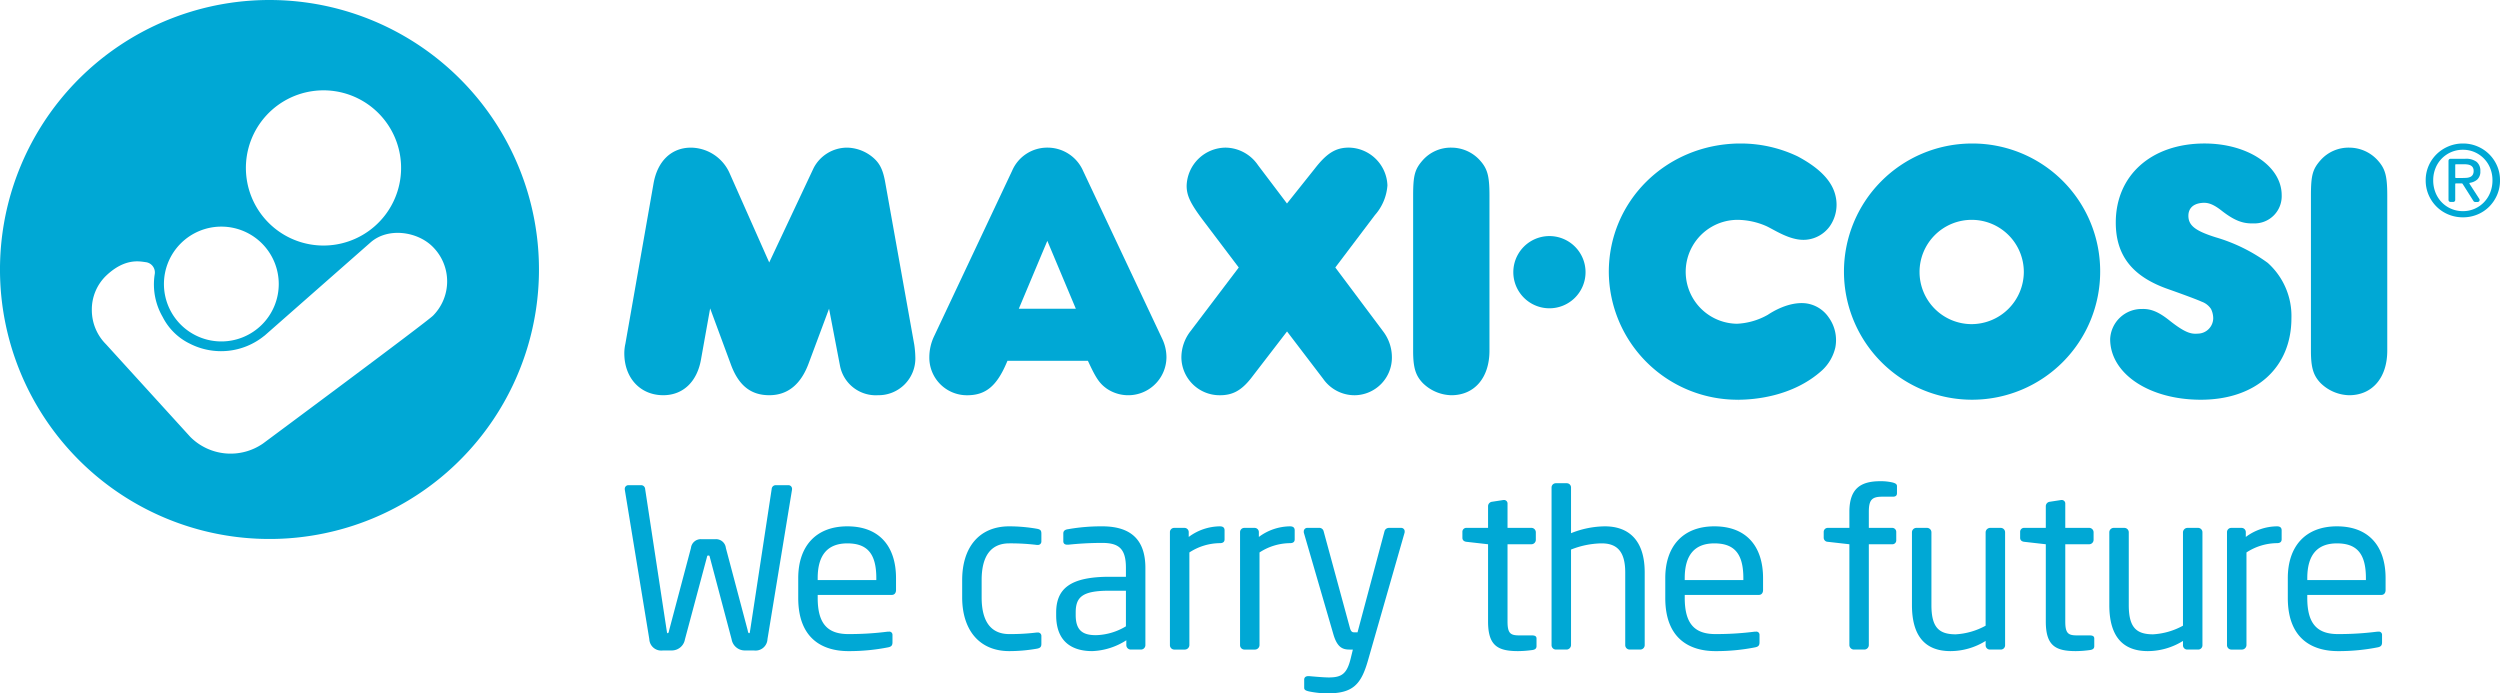 <svg xmlns="http://www.w3.org/2000/svg" width="142.249mm" height="39.452mm" viewBox="0 0 403.226 111.833">
  <g id="レイヤー_2" data-name="レイヤー 2">
    <g id="Layer_1" data-name="Layer 1">
      <g>
        <path d="M127.747,78.97l-3.961,24.121a1.926,1.926,0,0,1-2.212,1.82h-1.535a2.151,2.151,0,0,1-2.034-1.785l-3.5-13.2c-.072-.321-.107-.321-.214-.321h-.072c-.107,0-.142,0-.214.321l-3.532,13.2a2.15,2.15,0,0,1-2.034,1.785h-1.5a1.926,1.926,0,0,1-2.212-1.82L100.771,78.97v-.107a.581.581,0,0,1,.607-.607h2.069a.648.648,0,0,1,.607.607l3.461,22.729c.071.357.036.535.179.535s.178-.214.249-.535l3.5-13.2a1.6,1.6,0,0,1,1.677-1.427H115.4a1.6,1.6,0,0,1,1.677,1.427l3.5,13.2c.071.321.107.535.249.535s.108-.178.179-.535l3.461-22.729a.647.647,0,0,1,.607-.607h2.069a.581.581,0,0,1,.607.607Z" style="fill: #00a8d5"/>
        <path d="M143.841,95.954H131.887v.5c0,4.246,1.677,5.816,4.96,5.816a49.021,49.021,0,0,0,6.351-.392h.179a.505.505,0,0,1,.571.5v1.213c0,.464-.143.714-.714.821a32.318,32.318,0,0,1-6.387.607c-4.1,0-8.1-1.927-8.1-8.564V93.242c0-5.1,2.819-8.349,7.922-8.349,5.209,0,7.85,3.283,7.85,8.349v1.927C144.519,95.633,144.269,95.954,143.841,95.954Zm-2.5-2.712c0-4.032-1.534-5.6-4.674-5.6-3.069,0-4.782,1.749-4.782,5.6v.322h9.456Z" style="fill: #00a8d5"/>
        <path d="M167.25,104.625a25.888,25.888,0,0,1-4.461.393c-4.852,0-7.6-3.426-7.6-8.671V93.564c0-5.246,2.712-8.671,7.6-8.671a26.242,26.242,0,0,1,4.461.392c.571.107.714.286.714.785v1.285a.545.545,0,0,1-.607.535h-.143a34.87,34.87,0,0,0-4.425-.25c-2.854,0-4.46,1.892-4.46,5.924v2.783c0,4,1.57,5.923,4.46,5.923a34.686,34.686,0,0,0,4.425-.25h.143a.545.545,0,0,1,.607.536v1.284C167.964,104.3,167.821,104.518,167.25,104.625Z" style="fill: #00a8d5"/>
        <path d="M184.021,104.768H182.38a.716.716,0,0,1-.714-.714v-.785a10.869,10.869,0,0,1-5.5,1.749c-3.033,0-5.816-1.32-5.816-5.781v-.428c0-3.854,2.248-5.78,8.6-5.78H181.6V91.6c0-3-1.035-4.032-3.818-4.032a52.175,52.175,0,0,0-5.46.285h-.178c-.321,0-.642-.106-.642-.57V86.035c0-.393.25-.607.749-.678a30.707,30.707,0,0,1,5.531-.464c4.96,0,6.958,2.5,6.958,6.708v12.453A.716.716,0,0,1,184.021,104.768ZM181.6,95.276h-2.641c-4.317,0-5.459.964-5.459,3.5V99.2c0,2.569,1.213,3.247,3.283,3.247a9.82,9.82,0,0,0,4.817-1.428Z" style="fill: #00a8d5"/>
        <path d="M196.761,87.605a9.142,9.142,0,0,0-4.925,1.5v14.951a.74.74,0,0,1-.713.714h-1.748a.709.709,0,0,1-.678-.714v-18.2a.686.686,0,0,1,.678-.713h1.676a.686.686,0,0,1,.679.713v.75a8.528,8.528,0,0,1,5.031-1.713q.749,0,.749.642V87C197.51,87.391,197.26,87.605,196.761,87.605Z" style="fill: #00a8d5"/>
        <path d="M208.073,87.605a9.139,9.139,0,0,0-4.925,1.5v14.951a.74.74,0,0,1-.714.714h-1.748a.709.709,0,0,1-.678-.714v-18.2a.686.686,0,0,1,.678-.713h1.677a.686.686,0,0,1,.678.713v.75a8.529,8.529,0,0,1,5.032-1.713q.749,0,.748.642V87C208.821,87.391,208.572,87.605,208.073,87.605Z" style="fill: #00a8d5"/>
        <path d="M226.521,86l-5.888,20.553c-1.106,3.854-2.426,5.281-6.53,5.281a14.871,14.871,0,0,1-3-.321c-.428-.107-.749-.214-.749-.571v-1.32c0-.393.285-.571.677-.571h.108c.785.071,2.39.214,3.176.214,2.034,0,2.925-.535,3.532-3.033l.357-1.463h-.5c-1.07,0-2-.25-2.641-2.462L210.321,86a.619.619,0,0,1-.035-.25.572.572,0,0,1,.642-.606h1.962a.716.716,0,0,1,.606.571l4.211,15.486c.179.713.428.785.679.785h.57l4.353-16.307a.729.729,0,0,1,.679-.535h2a.552.552,0,0,1,.57.606A.619.619,0,0,1,226.521,86Z" style="fill: #00a8d5"/>
        <path d="M247.182,104.839a17.193,17.193,0,0,1-2.319.179c-3.283,0-4.853-.857-4.853-4.782V87.783l-3.461-.392c-.393-.036-.678-.25-.678-.643v-.963a.627.627,0,0,1,.678-.642h3.461v-3.5a.726.726,0,0,1,.642-.714l1.856-.285h.107a.567.567,0,0,1,.535.606v3.89H247a.716.716,0,0,1,.714.713V87.07a.716.716,0,0,1-.714.713H243.15v12.453c0,1.963.5,2.248,1.927,2.248h2c.5,0,.749.143.749.5v1.249C247.824,104.554,247.646,104.768,247.182,104.839Z" style="fill: #00a8d5"/>
        <path d="M264.561,104.768h-1.713a.716.716,0,0,1-.714-.714V92.315c0-3.568-1.5-4.675-3.818-4.675a13.879,13.879,0,0,0-4.924,1v15.415a.74.74,0,0,1-.714.714h-1.749a.709.709,0,0,1-.677-.714v-25.4a.686.686,0,0,1,.677-.714h1.785a.686.686,0,0,1,.678.714V86a14.9,14.9,0,0,1,5.459-1.106c3.782,0,6.423,2.177,6.423,7.422v11.739A.716.716,0,0,1,264.561,104.768Z" style="fill: #00a8d5"/>
        <path d="M283.686,95.954H271.733v.5c0,4.246,1.677,5.816,4.96,5.816a49.021,49.021,0,0,0,6.351-.392h.178a.506.506,0,0,1,.572.5v1.213c0,.464-.143.714-.714.821a32.318,32.318,0,0,1-6.387.607c-4.1,0-8.1-1.927-8.1-8.564V93.242c0-5.1,2.819-8.349,7.921-8.349,5.21,0,7.851,3.283,7.851,8.349v1.927C284.365,95.633,284.115,95.954,283.686,95.954Zm-2.5-2.712c0-4.032-1.535-5.6-4.675-5.6-3.068,0-4.781,1.749-4.781,5.6v.322h9.456Z" style="fill: #00a8d5"/>
        <path d="M305.311,80.112H303.6c-1.677,0-2.176.5-2.176,2.461v2.57h3.746a.648.648,0,0,1,.678.642v1.391a.621.621,0,0,1-.678.607h-3.746v16.271a.735.735,0,0,1-.678.714H299a.74.74,0,0,1-.713-.714V87.783l-3.461-.392a.672.672,0,0,1-.679-.643v-.963a.649.649,0,0,1,.679-.642h3.461v-2.57c0-3.818,1.855-4.959,5-4.959a8.2,8.2,0,0,1,2,.214c.392.107.677.25.677.571v1.177C305.953,79.969,305.7,80.112,305.311,80.112Z" style="fill: #00a8d5"/>
        <path d="M322.725,104.768H320.94a.686.686,0,0,1-.677-.714v-.678a10.748,10.748,0,0,1-5.674,1.642c-4.282,0-6.209-2.677-6.209-7.422V85.856a.716.716,0,0,1,.714-.713h1.713a.716.716,0,0,1,.714.713V97.6c0,3.6,1.212,4.71,3.925,4.71a11.3,11.3,0,0,0,4.817-1.392V85.856a.74.74,0,0,1,.713-.713h1.749a.709.709,0,0,1,.678.713v18.2A.686.686,0,0,1,322.725,104.768Z" style="fill: #00a8d5"/>
        <path d="M337.141,104.839a17.2,17.2,0,0,1-2.319.179c-3.283,0-4.853-.857-4.853-4.782V87.783l-3.461-.392c-.393-.036-.679-.25-.679-.643v-.963a.628.628,0,0,1,.679-.642h3.461v-3.5a.726.726,0,0,1,.642-.714l1.856-.285h.107a.567.567,0,0,1,.535.606v3.89h3.854a.715.715,0,0,1,.713.713V87.07a.715.715,0,0,1-.713.713h-3.854v12.453c0,1.963.5,2.248,1.927,2.248h2c.5,0,.749.143.749.5v1.249C337.783,104.554,337.605,104.768,337.141,104.839Z" style="fill: #00a8d5"/>
        <path d="M354.555,104.768H352.77a.686.686,0,0,1-.677-.714v-.678a10.748,10.748,0,0,1-5.674,1.642c-4.282,0-6.208-2.677-6.208-7.422V85.856a.715.715,0,0,1,.713-.713h1.713a.716.716,0,0,1,.714.713V97.6c0,3.6,1.213,4.71,3.925,4.71a11.3,11.3,0,0,0,4.817-1.392V85.856a.74.74,0,0,1,.713-.713h1.749a.709.709,0,0,1,.678.713v18.2A.686.686,0,0,1,354.555,104.768Z" style="fill: #00a8d5"/>
        <path d="M367.258,87.605a9.139,9.139,0,0,0-4.924,1.5v14.951a.74.74,0,0,1-.713.714h-1.749a.709.709,0,0,1-.678-.714v-18.2a.686.686,0,0,1,.678-.713h1.677a.686.686,0,0,1,.678.713v.75a8.531,8.531,0,0,1,5.031-1.713q.75,0,.75.642V87C368.008,87.391,367.758,87.605,367.258,87.605Z" style="fill: #00a8d5"/>
        <path d="M384.1,95.954H372.142v.5c0,4.246,1.677,5.816,4.96,5.816a49.044,49.044,0,0,0,6.351-.392h.178a.505.505,0,0,1,.571.5v1.213c0,.464-.143.714-.713.821a32.326,32.326,0,0,1-6.387.607c-4.1,0-8.1-1.927-8.1-8.564V93.242c0-5.1,2.818-8.349,7.921-8.349,5.209,0,7.85,3.283,7.85,8.349v1.927C384.773,95.633,384.523,95.954,384.1,95.954Zm-2.5-2.712c0-4.032-1.535-5.6-4.675-5.6-3.069,0-4.781,1.749-4.781,5.6v.322H381.6Z" style="fill: #00a8d5"/>
      </g>
      <g>
        <g>
          <path d="M142.817,29.632c-.354-2.115-.848-3.194-1.9-4.133a6.662,6.662,0,0,0-4.264-1.686,6.09,6.09,0,0,0-5.422,3.288l-7.164,15.232-6.363-14.34a6.908,6.908,0,0,0-6.257-4.18c-3.16,0-5.418,2.174-6.044,5.816l-4.533,25.809a7.2,7.2,0,0,0-.175,1.549c0,3.979,2.581,6.757,6.278,6.757,3.195,0,5.478-2.174,6.1-5.816l1.467-8.187,3.285,8.888c1.242,3.492,3.226,5.115,6.251,5.115,2.965,0,5.108-1.739,6.366-5.174l3.276-8.779,1.78,9.279a5.876,5.876,0,0,0,6.106,4.674,5.938,5.938,0,0,0,6.035-5.972,16.4,16.4,0,0,0-.175-2.168Z" style="fill: #00a8d5"/>
          <path d="M215.373,43.143l6.389-8.453a8.111,8.111,0,0,0,2.017-4.781,6.321,6.321,0,0,0-6.219-6.1c-2.127,0-3.576.9-5.534,3.435l-4.449,5.578L202.9,26.637a6.427,6.427,0,0,0-5.168-2.825,6.333,6.333,0,0,0-6.338,6.157c0,1.555.6,2.828,2.559,5.446l5.847,7.731-7.78,10.267a6.926,6.926,0,0,0-1.474,4.236,6.166,6.166,0,0,0,6.22,6.1c2.042,0,3.441-.76,4.993-2.715l5.828-7.574,5.828,7.643a6.179,6.179,0,0,0,5.109,2.646A6.073,6.073,0,0,0,224.5,57.59a6.893,6.893,0,0,0-1.351-4.058Z" style="fill: #00a8d5"/>
          <path d="M234.082,23.812a6.046,6.046,0,0,0-4.586,2.006c-1.308,1.479-1.571,2.452-1.571,5.781V56.561c0,2.718.379,3.988,1.555,5.221a6.782,6.782,0,0,0,4.6,1.965c3.742,0,6.157-2.822,6.157-7.186V31.6c0-3.269-.316-4.414-1.624-5.831a6.2,6.2,0,0,0-4.533-1.956" style="fill: #00a8d5"/>
          <path d="M291.235,48.921c-2.715-.291-5.387,1.373-6.1,1.852a11.09,11.09,0,0,1-4.984,1.445,8.38,8.38,0,0,1,.06-16.759,11.8,11.8,0,0,1,4.677,1.008c.281.131.61.309.979.506,1.461.789,3.5,1.893,5.5,1.687a5.257,5.257,0,0,0,3.744-2.143,6.082,6.082,0,0,0,.961-4.834c-.516-2.428-2.525-4.545-6.138-6.466a21.273,21.273,0,0,0-9.276-2.071H280.4c-11.726.194-20.914,9.3-20.914,20.726a20.747,20.747,0,0,0,20.845,20.6l.009.491v-.491c2.506,0,8.85-.466,13.581-4.774a7.236,7.236,0,0,0,2.1-3.648,6.267,6.267,0,0,0-1.095-4.892,5.261,5.261,0,0,0-3.695-2.237" style="fill: #00a8d5"/>
          <path d="M318.015,52.279a8.41,8.41,0,1,1,8.409-8.41,8.448,8.448,0,0,1-8.409,8.41m-.059-29.132a20.662,20.662,0,1,0,20.782,20.6,20.6,20.6,0,0,0-20.782-20.6" style="fill: #00a8d5"/>
          <path d="M365.779,42.41a27.166,27.166,0,0,0-8.412-4.136c-3.247-1.023-4.4-1.886-4.4-3.469,0-1.12.682-1.9,2.062-2.065.917-.11,1.78.037,3.326,1.261,2.052,1.595,3.428,2.086,5.071,2.03a4.388,4.388,0,0,0,4.589-4.552c0-4.674-5.465-8.334-12.442-8.334-8.562,0-14.318,5.124-14.318,12.748,0,5.431,2.793,8.779,8.512,10.762,2.734.967,4.636,1.683,5.359,2.012a2.992,2.992,0,0,1,1.492,1.17,3.5,3.5,0,0,1,.354,1.526,2.517,2.517,0,0,1-2.234,2.434c-1.089.075-1.914.207-4.855-2.133-1.636-1.3-2.916-1.887-4.411-1.827a5.073,5.073,0,0,0-5.122,4.852c0,5.575,6.282,9.783,14.62,9.783,8.878,0,14.616-5.169,14.616-13.168a11.5,11.5,0,0,0-3.811-8.894" style="fill: #00a8d5"/>
          <path d="M378.888,23.812a6.048,6.048,0,0,0-4.586,2.006c-1.308,1.479-1.57,2.452-1.57,5.781V56.561c0,2.718.378,3.988,1.554,5.221a6.789,6.789,0,0,0,4.6,1.965c3.742,0,6.157-2.822,6.157-7.186V31.6c0-3.269-.316-4.414-1.624-5.831a6.2,6.2,0,0,0-4.533-1.956" style="fill: #00a8d5"/>
          <path d="M164.324,49.8l4.6-10.953,4.6,10.953ZM174.7,27.578a6.255,6.255,0,0,0-5.782-3.766,6.15,6.15,0,0,0-5.659,3.7L150.63,54.3a7.878,7.878,0,0,0-.738,3.294,6.061,6.061,0,0,0,6.1,6.157c2.982,0,4.771-1.477,6.376-5.262l.128-.3h12.968l.134.281c1.192,2.569,1.768,3.4,2.922,4.221a6.165,6.165,0,0,0,9.617-5.04,6.975,6.975,0,0,0-.676-2.994Z" style="fill: #00a8d5"/>
        </g>
        <path d="M43.465,0A43.466,43.466,0,1,0,86.93,43.466,43.465,43.465,0,0,0,43.465,0ZM50.5,14.684a12.516,12.516,0,1,1-10.727,14.08A12.516,12.516,0,0,1,50.5,14.684ZM35.7,36.552a9.259,9.259,0,1,1-9.259,9.259A9.258,9.258,0,0,1,35.7,36.552ZM69.849,50.907c-1.086,1.087-27.438,20.635-27.438,20.635A9.18,9.18,0,0,1,30.7,70.475L17.1,55.531a7.788,7.788,0,0,1-2.289-5.524A7.577,7.577,0,0,1,17.1,44.483c3-2.858,5.367-2.341,6.382-2.2a1.674,1.674,0,0,1,1.464,2,10.47,10.47,0,0,0,1.3,6.855,9.579,9.579,0,0,0,4.35,4.281,11.053,11.053,0,0,0,12.054-1.277l.008.005L59.742,39.122c2.83-2.517,7.652-1.794,10.107.737A7.855,7.855,0,0,1,69.849,50.907Z" style="fill: #00a8d5"/>
        <g>
          <path d="M402.748,26.731a5.927,5.927,0,0,0-3.187-3.131,5.908,5.908,0,0,0-2.31-.454,5.97,5.97,0,0,0-2.319.454,6.057,6.057,0,0,0-1.912,1.251,5.932,5.932,0,0,0-1.3,1.88,5.735,5.735,0,0,0-.478,2.343,5.869,5.869,0,0,0,.478,2.382,5.991,5.991,0,0,0,1.3,1.9,5.858,5.858,0,0,0,1.912,1.251,6.076,6.076,0,0,0,2.319.446,6.012,6.012,0,0,0,2.31-.446,5.793,5.793,0,0,0,1.9-1.251,6.05,6.05,0,0,0,1.29-1.9,5.869,5.869,0,0,0,.478-2.382A5.735,5.735,0,0,0,402.748,26.731Zm-1.1,4.322a4.847,4.847,0,0,1-1.009,1.574,4.674,4.674,0,0,1-1.513,1.047,4.621,4.621,0,0,1-1.877.381,4.714,4.714,0,0,1-1.9-.381,4.655,4.655,0,0,1-1.521-1.047,4.828,4.828,0,0,1-1.008-1.574,5.267,5.267,0,0,1-.365-1.979,5.119,5.119,0,0,1,.365-1.939,4.715,4.715,0,0,1,4.429-2.979,4.637,4.637,0,0,1,1.877.38,4.715,4.715,0,0,1,2.522,2.6,5.138,5.138,0,0,1,.364,1.939A5.286,5.286,0,0,1,401.649,31.053Z" style="fill: #00a8d5"/>
          <path d="M398.39,29.482a2.3,2.3,0,0,0,1.139-.5,1.693,1.693,0,0,0,.526-1.378,1.831,1.831,0,0,0-.6-1.5,2.851,2.851,0,0,0-1.841-.494h-2.369a.324.324,0,0,0-.324.323v6.316a.324.324,0,0,0,.324.324h.436a.324.324,0,0,0,.324-.324V29.691a.108.108,0,0,1,.108-.108h.95a.164.164,0,0,1,.137.076l1.753,2.77a.325.325,0,0,0,.274.15h.389a.324.324,0,0,0,.272-.5l-1.575-2.432A.108.108,0,0,1,398.39,29.482Zm-.558-.8q-.327.024-.693.024h-1.023a.108.108,0,0,1-.108-.108v-2a.108.108,0,0,1,.108-.108h1.326a3.98,3.98,0,0,1,.55.04,1.571,1.571,0,0,1,.494.151.924.924,0,0,1,.35.319,1.01,1.01,0,0,1,.136.558,1.17,1.17,0,0,1-.152.645.911.911,0,0,1-.406.343A1.776,1.776,0,0,1,397.832,28.683Z" style="fill: #00a8d5"/>
        </g>
        <path d="M249.832,38.077a5.824,5.824,0,0,0,0,11.647,5.824,5.824,0,1,0,0-11.647" style="fill: #00a8d5"/>
      </g>
    </g>
  </g>
</svg>
